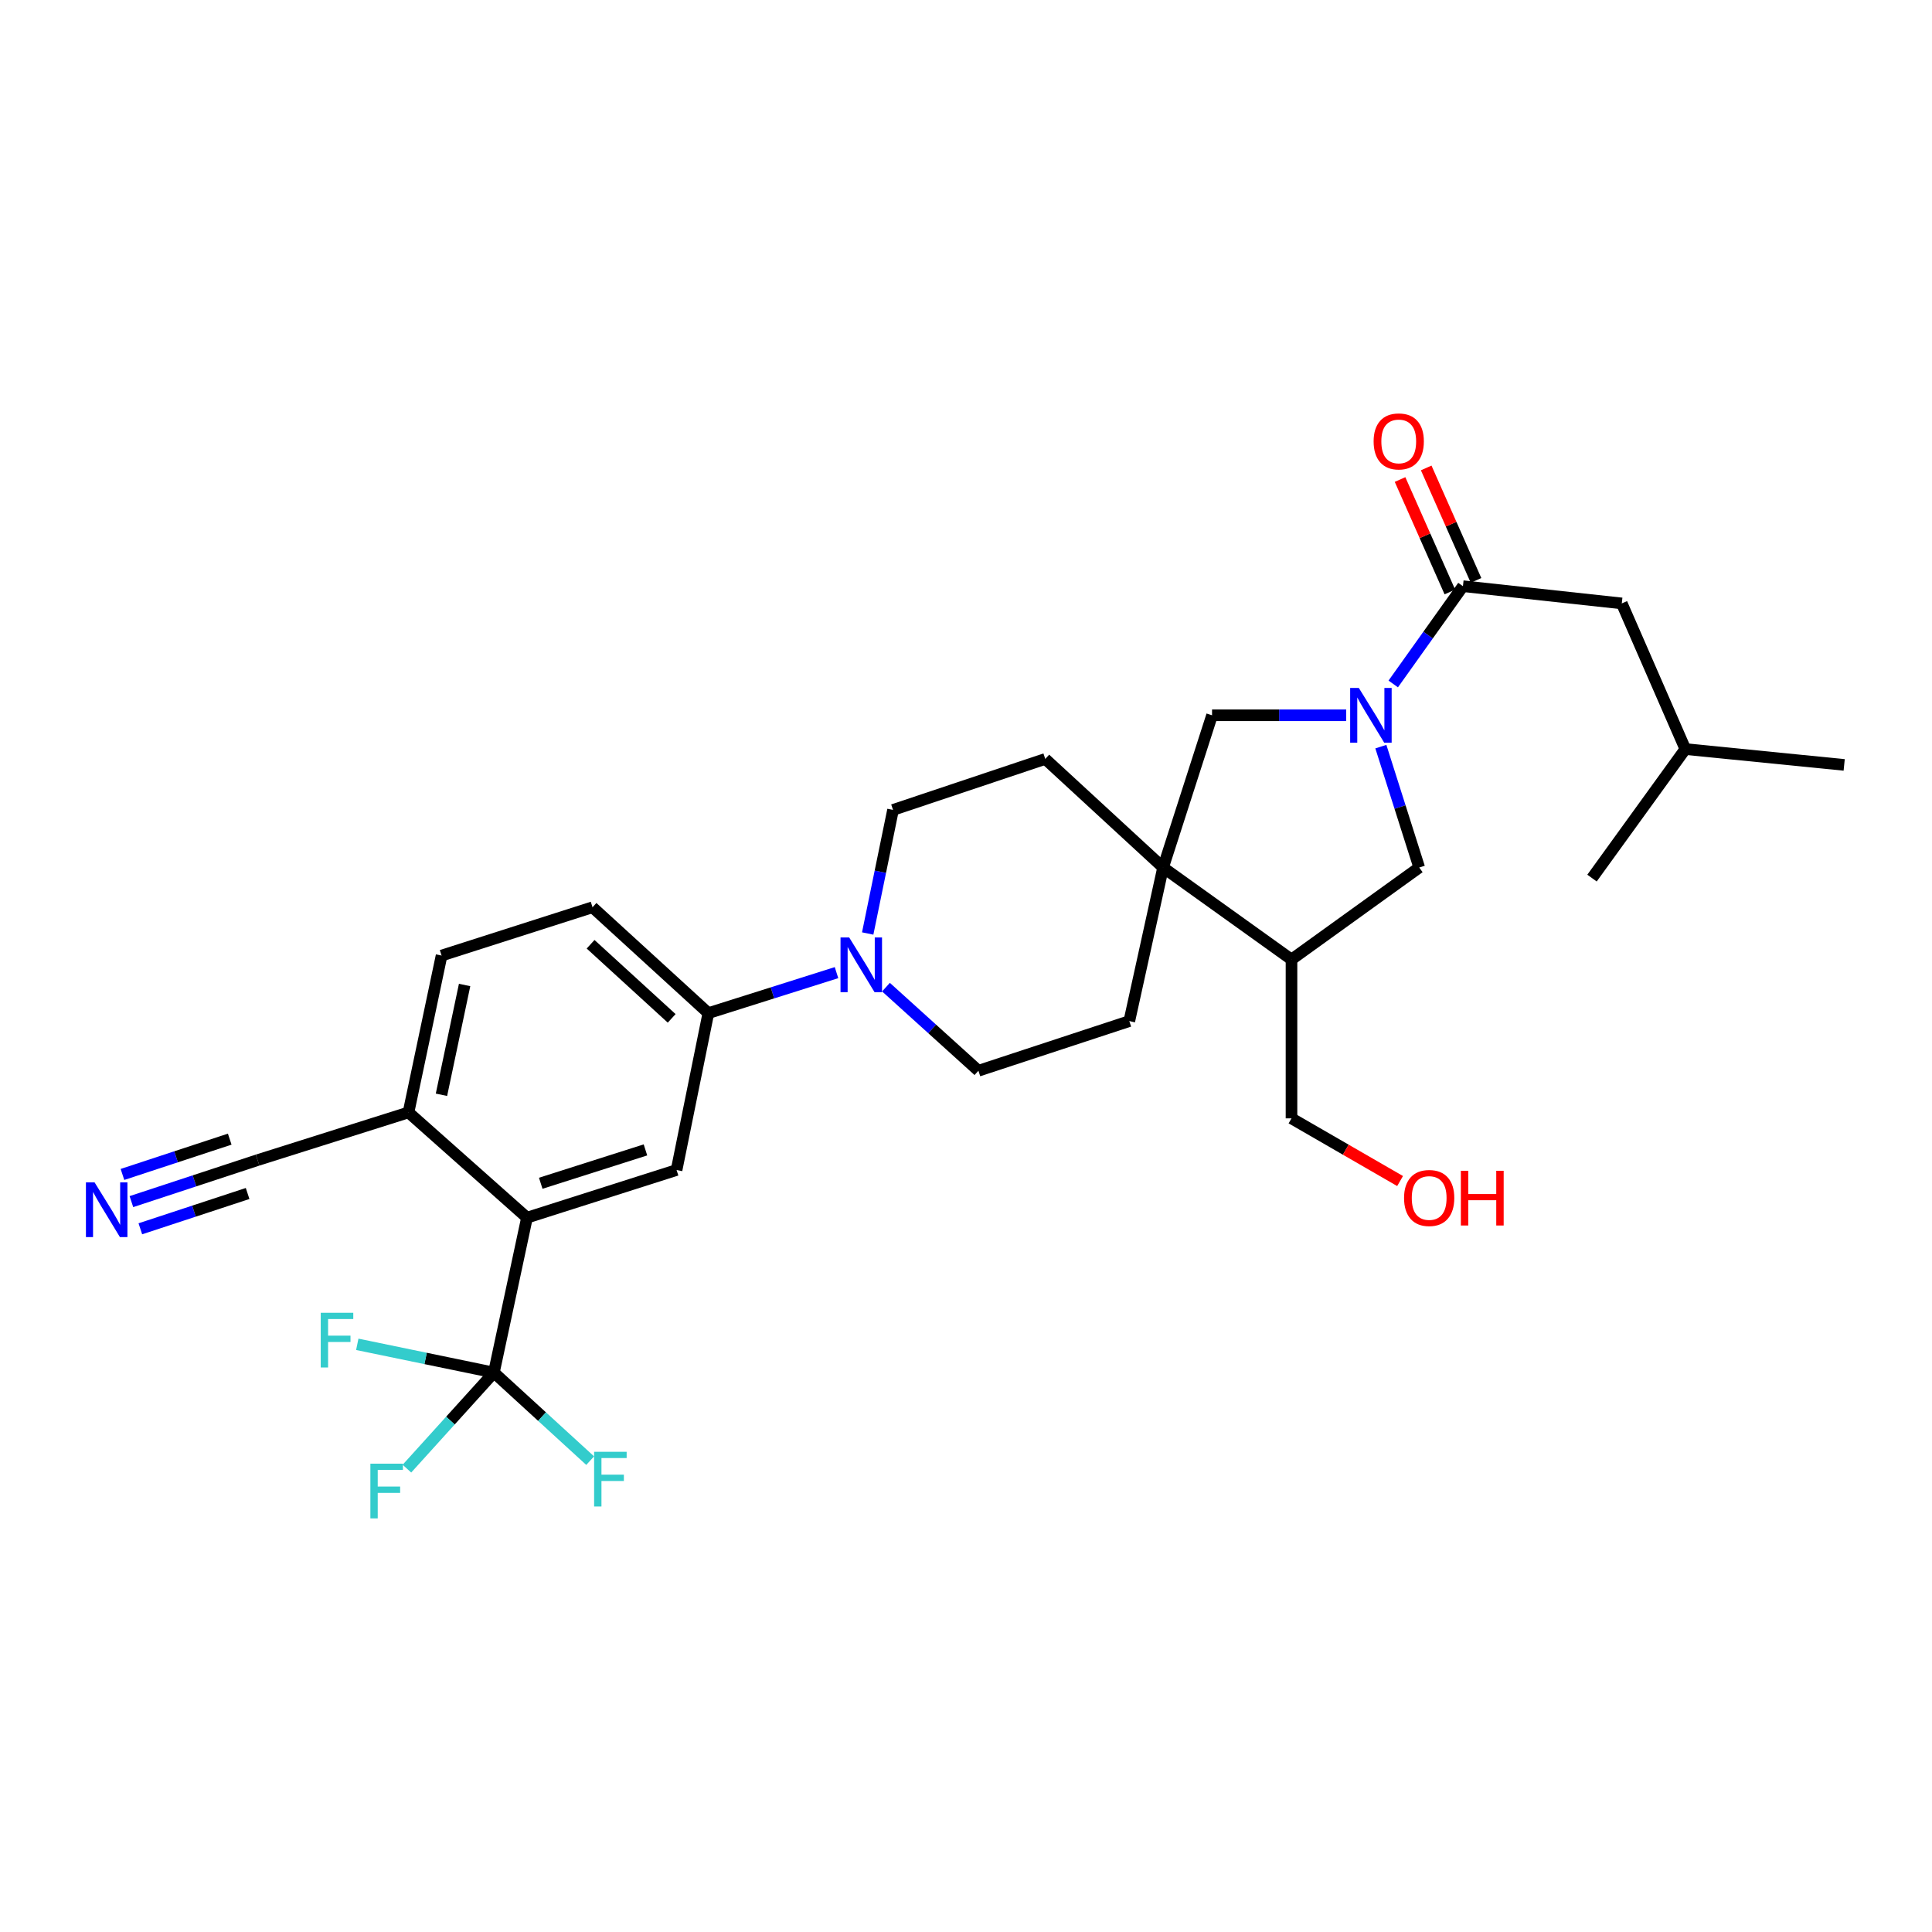 <?xml version='1.0' encoding='iso-8859-1'?>
<svg version='1.1' baseProfile='full'
              xmlns='http://www.w3.org/2000/svg'
                      xmlns:rdkit='http://www.rdkit.org/xml'
                      xmlns:xlink='http://www.w3.org/1999/xlink'
                  xml:space='preserve'
width='1000px' height='1000px' viewBox='0 0 1000 1000'>
<!-- END OF HEADER -->
<rect style='opacity:1.0;fill:#FFFFFF;stroke:none' width='1000' height='1000' x='0' y='0'> </rect>
<path class='bond-1' d='M 721.138,354.017 L 739.177,328.713' style='fill:none;fill-rule:evenodd;stroke:#0000FF;stroke-width:6px;stroke-linecap:butt;stroke-linejoin:miter;stroke-opacity:1' />
<path class='bond-1' d='M 739.177,328.713 L 757.216,303.41' style='fill:none;fill-rule:evenodd;stroke:#000000;stroke-width:6px;stroke-linecap:butt;stroke-linejoin:miter;stroke-opacity:1' />
<path class='bond-6' d='M 696.785,370.228 L 662.07,370.228' style='fill:none;fill-rule:evenodd;stroke:#0000FF;stroke-width:6px;stroke-linecap:butt;stroke-linejoin:miter;stroke-opacity:1' />
<path class='bond-6' d='M 662.07,370.228 L 627.355,370.228' style='fill:none;fill-rule:evenodd;stroke:#000000;stroke-width:6px;stroke-linecap:butt;stroke-linejoin:miter;stroke-opacity:1' />
<path class='bond-8' d='M 714.73,386.455 L 724.659,417.739' style='fill:none;fill-rule:evenodd;stroke:#0000FF;stroke-width:6px;stroke-linecap:butt;stroke-linejoin:miter;stroke-opacity:1' />
<path class='bond-8' d='M 724.659,417.739 L 734.587,449.023' style='fill:none;fill-rule:evenodd;stroke:#000000;stroke-width:6px;stroke-linecap:butt;stroke-linejoin:miter;stroke-opacity:1' />
<path class='bond-0' d='M 255.639,710.431 L 272.765,630.263' style='fill:none;fill-rule:evenodd;stroke:#000000;stroke-width:6px;stroke-linecap:butt;stroke-linejoin:miter;stroke-opacity:1' />
<path class='bond-21' d='M 255.639,710.431 L 280.555,733.23' style='fill:none;fill-rule:evenodd;stroke:#000000;stroke-width:6px;stroke-linecap:butt;stroke-linejoin:miter;stroke-opacity:1' />
<path class='bond-21' d='M 280.555,733.23 L 305.471,756.028' style='fill:none;fill-rule:evenodd;stroke:#33CCCC;stroke-width:6px;stroke-linecap:butt;stroke-linejoin:miter;stroke-opacity:1' />
<path class='bond-22' d='M 255.639,710.431 L 233.129,735.3' style='fill:none;fill-rule:evenodd;stroke:#000000;stroke-width:6px;stroke-linecap:butt;stroke-linejoin:miter;stroke-opacity:1' />
<path class='bond-22' d='M 233.129,735.3 L 210.619,760.168' style='fill:none;fill-rule:evenodd;stroke:#33CCCC;stroke-width:6px;stroke-linecap:butt;stroke-linejoin:miter;stroke-opacity:1' />
<path class='bond-23' d='M 255.639,710.431 L 220.283,703.125' style='fill:none;fill-rule:evenodd;stroke:#000000;stroke-width:6px;stroke-linecap:butt;stroke-linejoin:miter;stroke-opacity:1' />
<path class='bond-23' d='M 220.283,703.125 L 184.927,695.819' style='fill:none;fill-rule:evenodd;stroke:#33CCCC;stroke-width:6px;stroke-linecap:butt;stroke-linejoin:miter;stroke-opacity:1' />
<path class='bond-15' d='M 757.216,303.41 L 839.433,312.327' style='fill:none;fill-rule:evenodd;stroke:#000000;stroke-width:6px;stroke-linecap:butt;stroke-linejoin:miter;stroke-opacity:1' />
<path class='bond-18' d='M 763.985,300.411 L 751.093,271.307' style='fill:none;fill-rule:evenodd;stroke:#000000;stroke-width:6px;stroke-linecap:butt;stroke-linejoin:miter;stroke-opacity:1' />
<path class='bond-18' d='M 751.093,271.307 L 738.2,242.203' style='fill:none;fill-rule:evenodd;stroke:#FF0000;stroke-width:6px;stroke-linecap:butt;stroke-linejoin:miter;stroke-opacity:1' />
<path class='bond-18' d='M 750.448,306.408 L 737.555,277.304' style='fill:none;fill-rule:evenodd;stroke:#000000;stroke-width:6px;stroke-linecap:butt;stroke-linejoin:miter;stroke-opacity:1' />
<path class='bond-18' d='M 737.555,277.304 L 724.662,248.2' style='fill:none;fill-rule:evenodd;stroke:#FF0000;stroke-width:6px;stroke-linecap:butt;stroke-linejoin:miter;stroke-opacity:1' />
<path class='bond-2' d='M 272.765,630.263 L 350.195,605.593' style='fill:none;fill-rule:evenodd;stroke:#000000;stroke-width:6px;stroke-linecap:butt;stroke-linejoin:miter;stroke-opacity:1' />
<path class='bond-2' d='M 279.885,612.455 L 334.086,595.186' style='fill:none;fill-rule:evenodd;stroke:#000000;stroke-width:6px;stroke-linecap:butt;stroke-linejoin:miter;stroke-opacity:1' />
<path class='bond-31' d='M 272.765,630.263 L 211.442,575.783' style='fill:none;fill-rule:evenodd;stroke:#000000;stroke-width:6px;stroke-linecap:butt;stroke-linejoin:miter;stroke-opacity:1' />
<path class='bond-3' d='M 602.012,449.023 L 627.355,370.228' style='fill:none;fill-rule:evenodd;stroke:#000000;stroke-width:6px;stroke-linecap:butt;stroke-linejoin:miter;stroke-opacity:1' />
<path class='bond-16' d='M 602.012,449.023 L 541.025,392.825' style='fill:none;fill-rule:evenodd;stroke:#000000;stroke-width:6px;stroke-linecap:butt;stroke-linejoin:miter;stroke-opacity:1' />
<path class='bond-17' d='M 602.012,449.023 L 584.532,528.518' style='fill:none;fill-rule:evenodd;stroke:#000000;stroke-width:6px;stroke-linecap:butt;stroke-linejoin:miter;stroke-opacity:1' />
<path class='bond-29' d='M 602.012,449.023 L 668.476,496.643' style='fill:none;fill-rule:evenodd;stroke:#000000;stroke-width:6px;stroke-linecap:butt;stroke-linejoin:miter;stroke-opacity:1' />
<path class='bond-4' d='M 458.579,510.943 L 482.503,532.579' style='fill:none;fill-rule:evenodd;stroke:#0000FF;stroke-width:6px;stroke-linecap:butt;stroke-linejoin:miter;stroke-opacity:1' />
<path class='bond-4' d='M 482.503,532.579 L 506.428,554.215' style='fill:none;fill-rule:evenodd;stroke:#000000;stroke-width:6px;stroke-linecap:butt;stroke-linejoin:miter;stroke-opacity:1' />
<path class='bond-7' d='M 432.98,503.432 L 399.809,513.914' style='fill:none;fill-rule:evenodd;stroke:#0000FF;stroke-width:6px;stroke-linecap:butt;stroke-linejoin:miter;stroke-opacity:1' />
<path class='bond-7' d='M 399.809,513.914 L 366.638,524.396' style='fill:none;fill-rule:evenodd;stroke:#000000;stroke-width:6px;stroke-linecap:butt;stroke-linejoin:miter;stroke-opacity:1' />
<path class='bond-30' d='M 449.118,483.176 L 455.674,451.194' style='fill:none;fill-rule:evenodd;stroke:#0000FF;stroke-width:6px;stroke-linecap:butt;stroke-linejoin:miter;stroke-opacity:1' />
<path class='bond-30' d='M 455.674,451.194 L 462.23,419.213' style='fill:none;fill-rule:evenodd;stroke:#000000;stroke-width:6px;stroke-linecap:butt;stroke-linejoin:miter;stroke-opacity:1' />
<path class='bond-5' d='M 350.195,605.593 L 366.638,524.396' style='fill:none;fill-rule:evenodd;stroke:#000000;stroke-width:6px;stroke-linecap:butt;stroke-linejoin:miter;stroke-opacity:1' />
<path class='bond-19' d='M 366.638,524.396 L 306.688,469.596' style='fill:none;fill-rule:evenodd;stroke:#000000;stroke-width:6px;stroke-linecap:butt;stroke-linejoin:miter;stroke-opacity:1' />
<path class='bond-19' d='M 347.656,527.105 L 305.691,488.745' style='fill:none;fill-rule:evenodd;stroke:#000000;stroke-width:6px;stroke-linecap:butt;stroke-linejoin:miter;stroke-opacity:1' />
<path class='bond-9' d='M 734.587,449.023 L 668.476,496.643' style='fill:none;fill-rule:evenodd;stroke:#000000;stroke-width:6px;stroke-linecap:butt;stroke-linejoin:miter;stroke-opacity:1' />
<path class='bond-24' d='M 668.476,496.643 L 668.476,578.86' style='fill:none;fill-rule:evenodd;stroke:#000000;stroke-width:6px;stroke-linecap:butt;stroke-linejoin:miter;stroke-opacity:1' />
<path class='bond-10' d='M 68.013,621.955 L 100.671,611.208' style='fill:none;fill-rule:evenodd;stroke:#0000FF;stroke-width:6px;stroke-linecap:butt;stroke-linejoin:miter;stroke-opacity:1' />
<path class='bond-10' d='M 100.671,611.208 L 133.329,600.461' style='fill:none;fill-rule:evenodd;stroke:#000000;stroke-width:6px;stroke-linecap:butt;stroke-linejoin:miter;stroke-opacity:1' />
<path class='bond-10' d='M 72.641,636.02 L 100.401,626.885' style='fill:none;fill-rule:evenodd;stroke:#0000FF;stroke-width:6px;stroke-linecap:butt;stroke-linejoin:miter;stroke-opacity:1' />
<path class='bond-10' d='M 100.401,626.885 L 128.16,617.749' style='fill:none;fill-rule:evenodd;stroke:#000000;stroke-width:6px;stroke-linecap:butt;stroke-linejoin:miter;stroke-opacity:1' />
<path class='bond-10' d='M 63.385,607.891 L 91.144,598.756' style='fill:none;fill-rule:evenodd;stroke:#0000FF;stroke-width:6px;stroke-linecap:butt;stroke-linejoin:miter;stroke-opacity:1' />
<path class='bond-10' d='M 91.144,598.756 L 118.904,589.62' style='fill:none;fill-rule:evenodd;stroke:#000000;stroke-width:6px;stroke-linecap:butt;stroke-linejoin:miter;stroke-opacity:1' />
<path class='bond-11' d='M 133.329,600.461 L 211.442,575.783' style='fill:none;fill-rule:evenodd;stroke:#000000;stroke-width:6px;stroke-linecap:butt;stroke-linejoin:miter;stroke-opacity:1' />
<path class='bond-12' d='M 211.442,575.783 L 228.56,494.594' style='fill:none;fill-rule:evenodd;stroke:#000000;stroke-width:6px;stroke-linecap:butt;stroke-linejoin:miter;stroke-opacity:1' />
<path class='bond-12' d='M 228.497,566.659 L 240.48,509.827' style='fill:none;fill-rule:evenodd;stroke:#000000;stroke-width:6px;stroke-linecap:butt;stroke-linejoin:miter;stroke-opacity:1' />
<path class='bond-13' d='M 462.23,419.213 L 541.025,392.825' style='fill:none;fill-rule:evenodd;stroke:#000000;stroke-width:6px;stroke-linecap:butt;stroke-linejoin:miter;stroke-opacity:1' />
<path class='bond-14' d='M 506.428,554.215 L 584.532,528.518' style='fill:none;fill-rule:evenodd;stroke:#000000;stroke-width:6px;stroke-linecap:butt;stroke-linejoin:miter;stroke-opacity:1' />
<path class='bond-26' d='M 839.433,312.327 L 872.328,387.716' style='fill:none;fill-rule:evenodd;stroke:#000000;stroke-width:6px;stroke-linecap:butt;stroke-linejoin:miter;stroke-opacity:1' />
<path class='bond-20' d='M 306.688,469.596 L 228.56,494.594' style='fill:none;fill-rule:evenodd;stroke:#000000;stroke-width:6px;stroke-linecap:butt;stroke-linejoin:miter;stroke-opacity:1' />
<path class='bond-25' d='M 668.476,578.86 L 696.578,595.082' style='fill:none;fill-rule:evenodd;stroke:#000000;stroke-width:6px;stroke-linecap:butt;stroke-linejoin:miter;stroke-opacity:1' />
<path class='bond-25' d='M 696.578,595.082 L 724.679,611.305' style='fill:none;fill-rule:evenodd;stroke:#FF0000;stroke-width:6px;stroke-linecap:butt;stroke-linejoin:miter;stroke-opacity:1' />
<path class='bond-27' d='M 872.328,387.716 L 954.545,395.917' style='fill:none;fill-rule:evenodd;stroke:#000000;stroke-width:6px;stroke-linecap:butt;stroke-linejoin:miter;stroke-opacity:1' />
<path class='bond-28' d='M 872.328,387.716 L 824.018,454.502' style='fill:none;fill-rule:evenodd;stroke:#000000;stroke-width:6px;stroke-linecap:butt;stroke-linejoin:miter;stroke-opacity:1' />
<path  class='atom-0' d='M 703.321 356.068
L 712.601 371.068
Q 713.521 372.548, 715.001 375.228
Q 716.481 377.908, 716.561 378.068
L 716.561 356.068
L 720.321 356.068
L 720.321 384.388
L 716.441 384.388
L 706.481 367.988
Q 705.321 366.068, 704.081 363.868
Q 702.881 361.668, 702.521 360.988
L 702.521 384.388
L 698.841 384.388
L 698.841 356.068
L 703.321 356.068
' fill='#0000FF'/>
<path  class='atom-5' d='M 439.535 485.222
L 448.815 500.222
Q 449.735 501.702, 451.215 504.382
Q 452.695 507.062, 452.775 507.222
L 452.775 485.222
L 456.535 485.222
L 456.535 513.542
L 452.655 513.542
L 442.695 497.142
Q 441.535 495.222, 440.295 493.022
Q 439.095 490.822, 438.735 490.142
L 438.735 513.542
L 435.055 513.542
L 435.055 485.222
L 439.535 485.222
' fill='#0000FF'/>
<path  class='atom-11' d='M 48.957 612.006
L 58.237 627.006
Q 59.157 628.486, 60.637 631.166
Q 62.117 633.846, 62.197 634.006
L 62.197 612.006
L 65.957 612.006
L 65.957 640.326
L 62.077 640.326
L 52.117 623.926
Q 50.957 622.006, 49.717 619.806
Q 48.517 617.606, 48.157 616.926
L 48.157 640.326
L 44.477 640.326
L 44.477 612.006
L 48.957 612.006
' fill='#0000FF'/>
<path  class='atom-19' d='M 710.984 228.47
Q 710.984 221.67, 714.344 217.87
Q 717.704 214.07, 723.984 214.07
Q 730.264 214.07, 733.624 217.87
Q 736.984 221.67, 736.984 228.47
Q 736.984 235.35, 733.584 239.27
Q 730.184 243.15, 723.984 243.15
Q 717.744 243.15, 714.344 239.27
Q 710.984 235.39, 710.984 228.47
M 723.984 239.95
Q 728.304 239.95, 730.624 237.07
Q 732.984 234.15, 732.984 228.47
Q 732.984 222.91, 730.624 220.11
Q 728.304 217.27, 723.984 217.27
Q 719.664 217.27, 717.304 220.07
Q 714.984 222.87, 714.984 228.47
Q 714.984 234.19, 717.304 237.07
Q 719.664 239.95, 723.984 239.95
' fill='#FF0000'/>
<path  class='atom-22' d='M 307.514 751.442
L 324.354 751.442
L 324.354 754.682
L 311.314 754.682
L 311.314 763.282
L 322.914 763.282
L 322.914 766.562
L 311.314 766.562
L 311.314 779.762
L 307.514 779.762
L 307.514 751.442
' fill='#33CCCC'/>
<path  class='atom-23' d='M 191.711 757.595
L 208.551 757.595
L 208.551 760.835
L 195.511 760.835
L 195.511 769.435
L 207.111 769.435
L 207.111 772.715
L 195.511 772.715
L 195.511 785.915
L 191.711 785.915
L 191.711 757.595
' fill='#33CCCC'/>
<path  class='atom-24' d='M 166.014 679.491
L 182.854 679.491
L 182.854 682.731
L 169.814 682.731
L 169.814 691.331
L 181.414 691.331
L 181.414 694.611
L 169.814 694.611
L 169.814 707.811
L 166.014 707.811
L 166.014 679.491
' fill='#33CCCC'/>
<path  class='atom-26' d='M 726.737 620.077
Q 726.737 613.277, 730.097 609.477
Q 733.457 605.677, 739.737 605.677
Q 746.017 605.677, 749.377 609.477
Q 752.737 613.277, 752.737 620.077
Q 752.737 626.957, 749.337 630.877
Q 745.937 634.757, 739.737 634.757
Q 733.497 634.757, 730.097 630.877
Q 726.737 626.997, 726.737 620.077
M 739.737 631.557
Q 744.057 631.557, 746.377 628.677
Q 748.737 625.757, 748.737 620.077
Q 748.737 614.517, 746.377 611.717
Q 744.057 608.877, 739.737 608.877
Q 735.417 608.877, 733.057 611.677
Q 730.737 614.477, 730.737 620.077
Q 730.737 625.797, 733.057 628.677
Q 735.417 631.557, 739.737 631.557
' fill='#FF0000'/>
<path  class='atom-26' d='M 756.137 605.997
L 759.977 605.997
L 759.977 618.037
L 774.457 618.037
L 774.457 605.997
L 778.297 605.997
L 778.297 634.317
L 774.457 634.317
L 774.457 621.237
L 759.977 621.237
L 759.977 634.317
L 756.137 634.317
L 756.137 605.997
' fill='#FF0000'/>
</svg>
